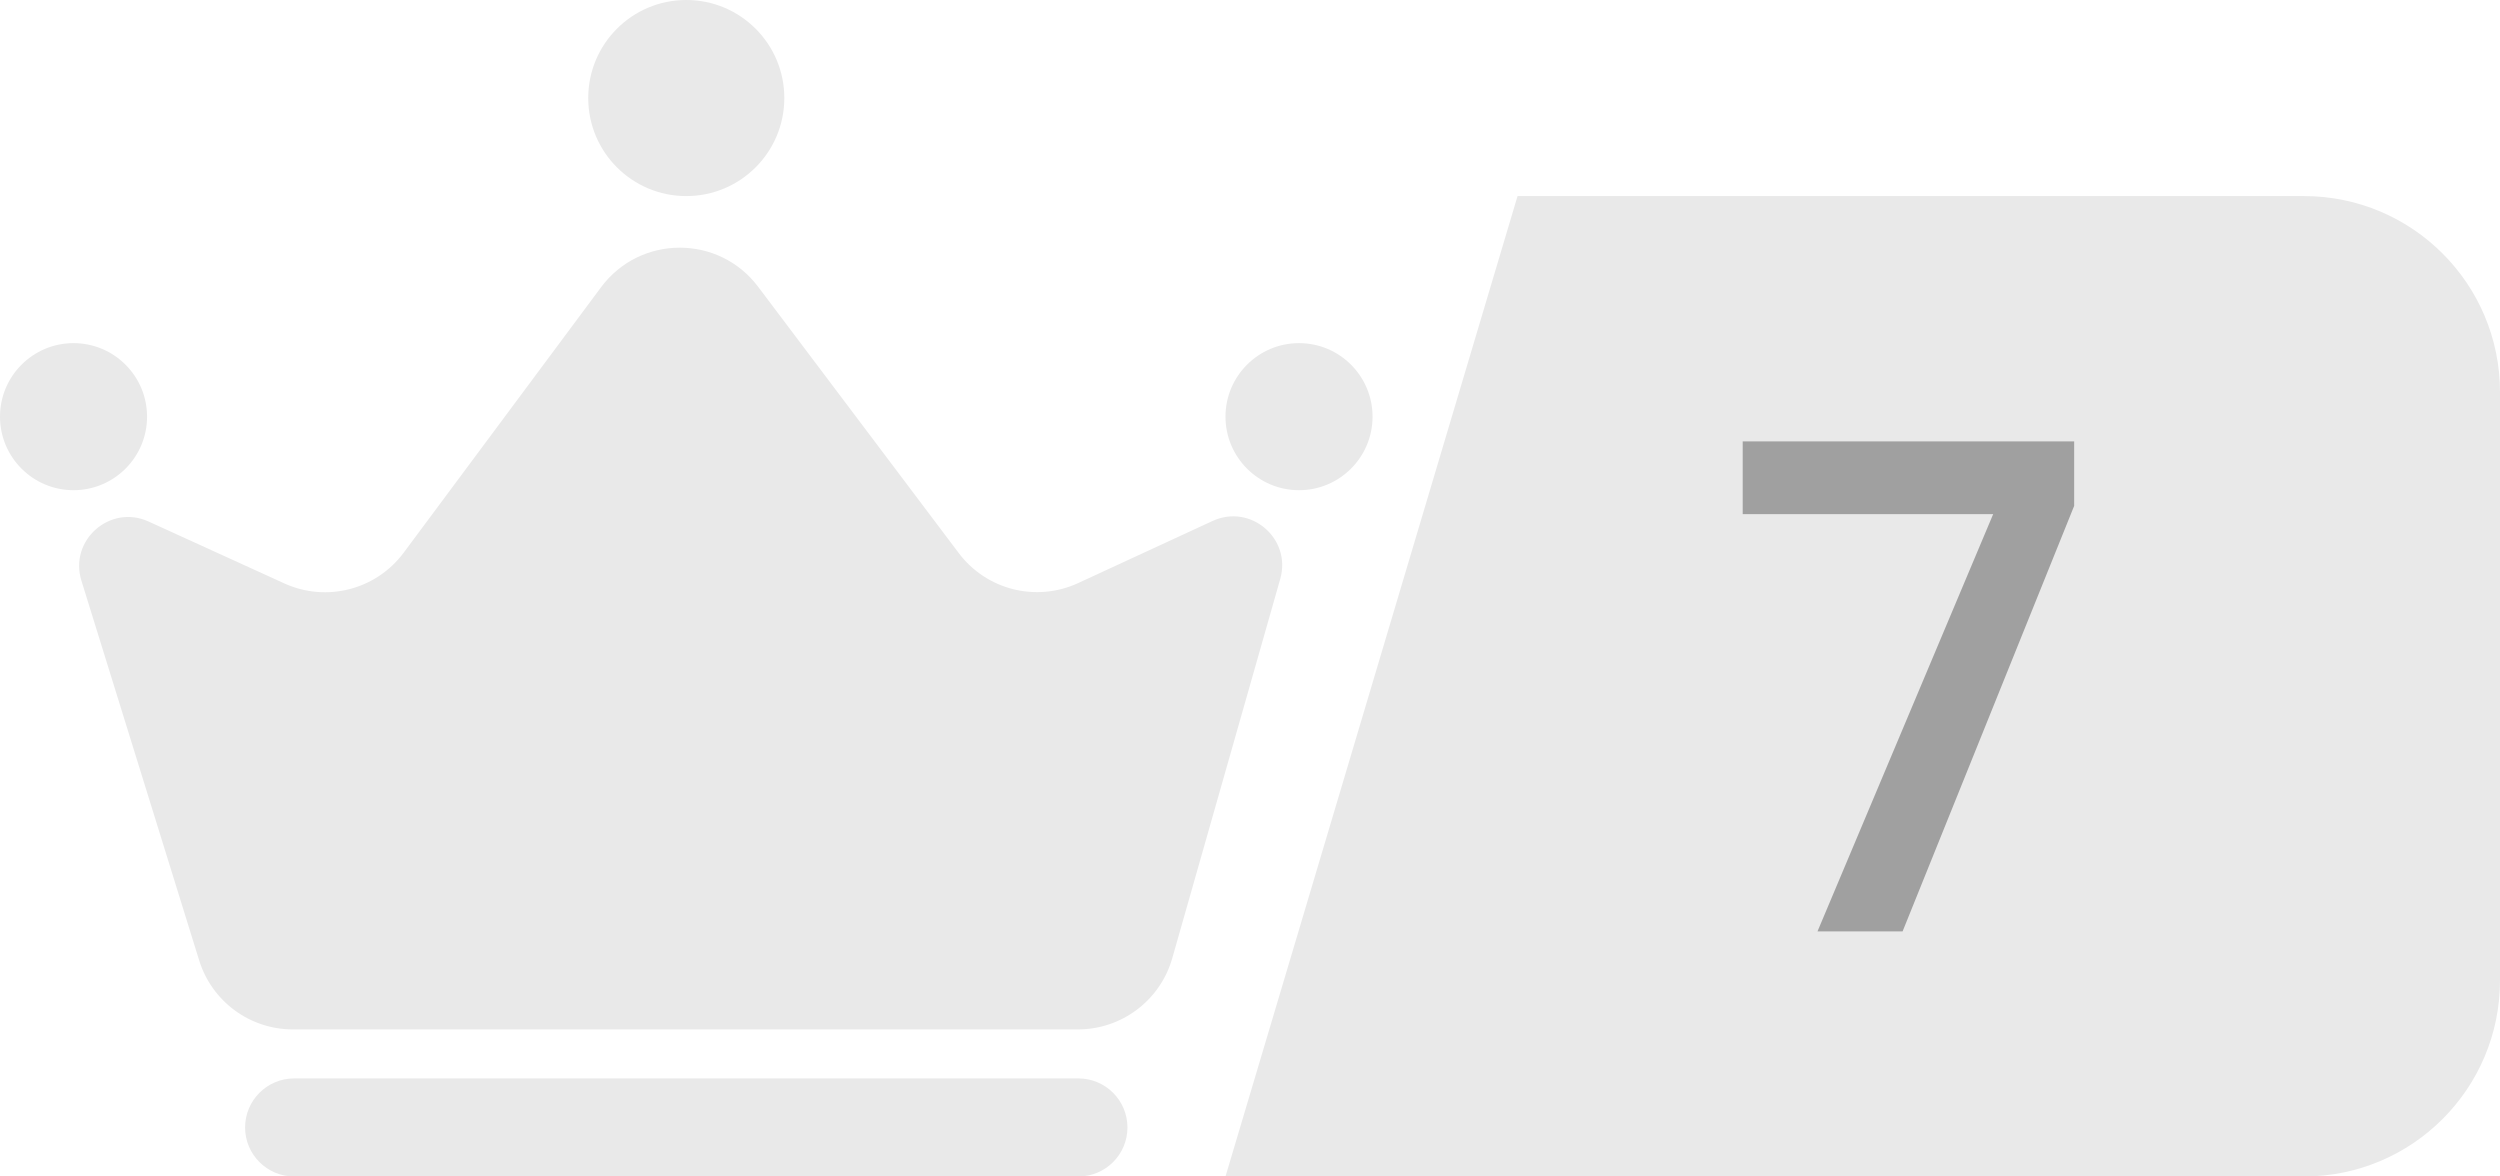 <svg width="51" height="24" viewBox="0 0 51 24" fill="none" xmlns="http://www.w3.org/2000/svg">
<path fill-rule="evenodd" clip-rule="evenodd" d="M14 4C15.105 4 16 3.105 16 2C16 0.895 15.105 0 14 0C12.895 0 12 0.895 12 2C12 3.105 12.895 4 14 4ZM4.063 19.592L1.661 11.846C1.405 11.021 2.245 10.281 3.031 10.639L5.801 11.902C6.659 12.293 7.673 12.031 8.235 11.275L12.262 5.859C13.059 4.788 14.662 4.783 15.465 5.849L19.558 11.282C20.124 12.035 21.139 12.29 21.994 11.895L24.736 10.628C25.513 10.269 26.352 10.987 26.117 11.81L23.914 19.548C23.669 20.407 22.884 21 21.99 21H5.974C5.097 21 4.323 20.43 4.063 19.592ZM3 8.5C3 9.328 2.328 10 1.5 10C0.672 10 0 9.328 0 8.5C0 7.672 0.672 7 1.5 7C2.328 7 3 7.672 3 8.5ZM28 8.5C28 9.328 27.328 10 26.5 10C25.672 10 25 9.328 25 8.5C25 7.672 25.672 7 26.5 7C27.328 7 28 7.672 28 8.5ZM6 22C5.448 22 5 22.448 5 23C5 23.552 5.448 24 6 24H22C22.552 24 23 23.552 23 23C23 22.448 22.552 22 22 22H6Z" fill="#E9E9E9"/>
<path d="M25 24L30.958 4H47C49.209 4 51 5.791 51 8V20C51 22.209 49.209 24 47 24H25Z" fill="#E9E9E9"/>
<path d="M35.551 9.004H42.313V10.32L38.813 19H37.077L40.661 10.488H35.551V9.004Z" fill="#A0A0A0"/>
</svg>
